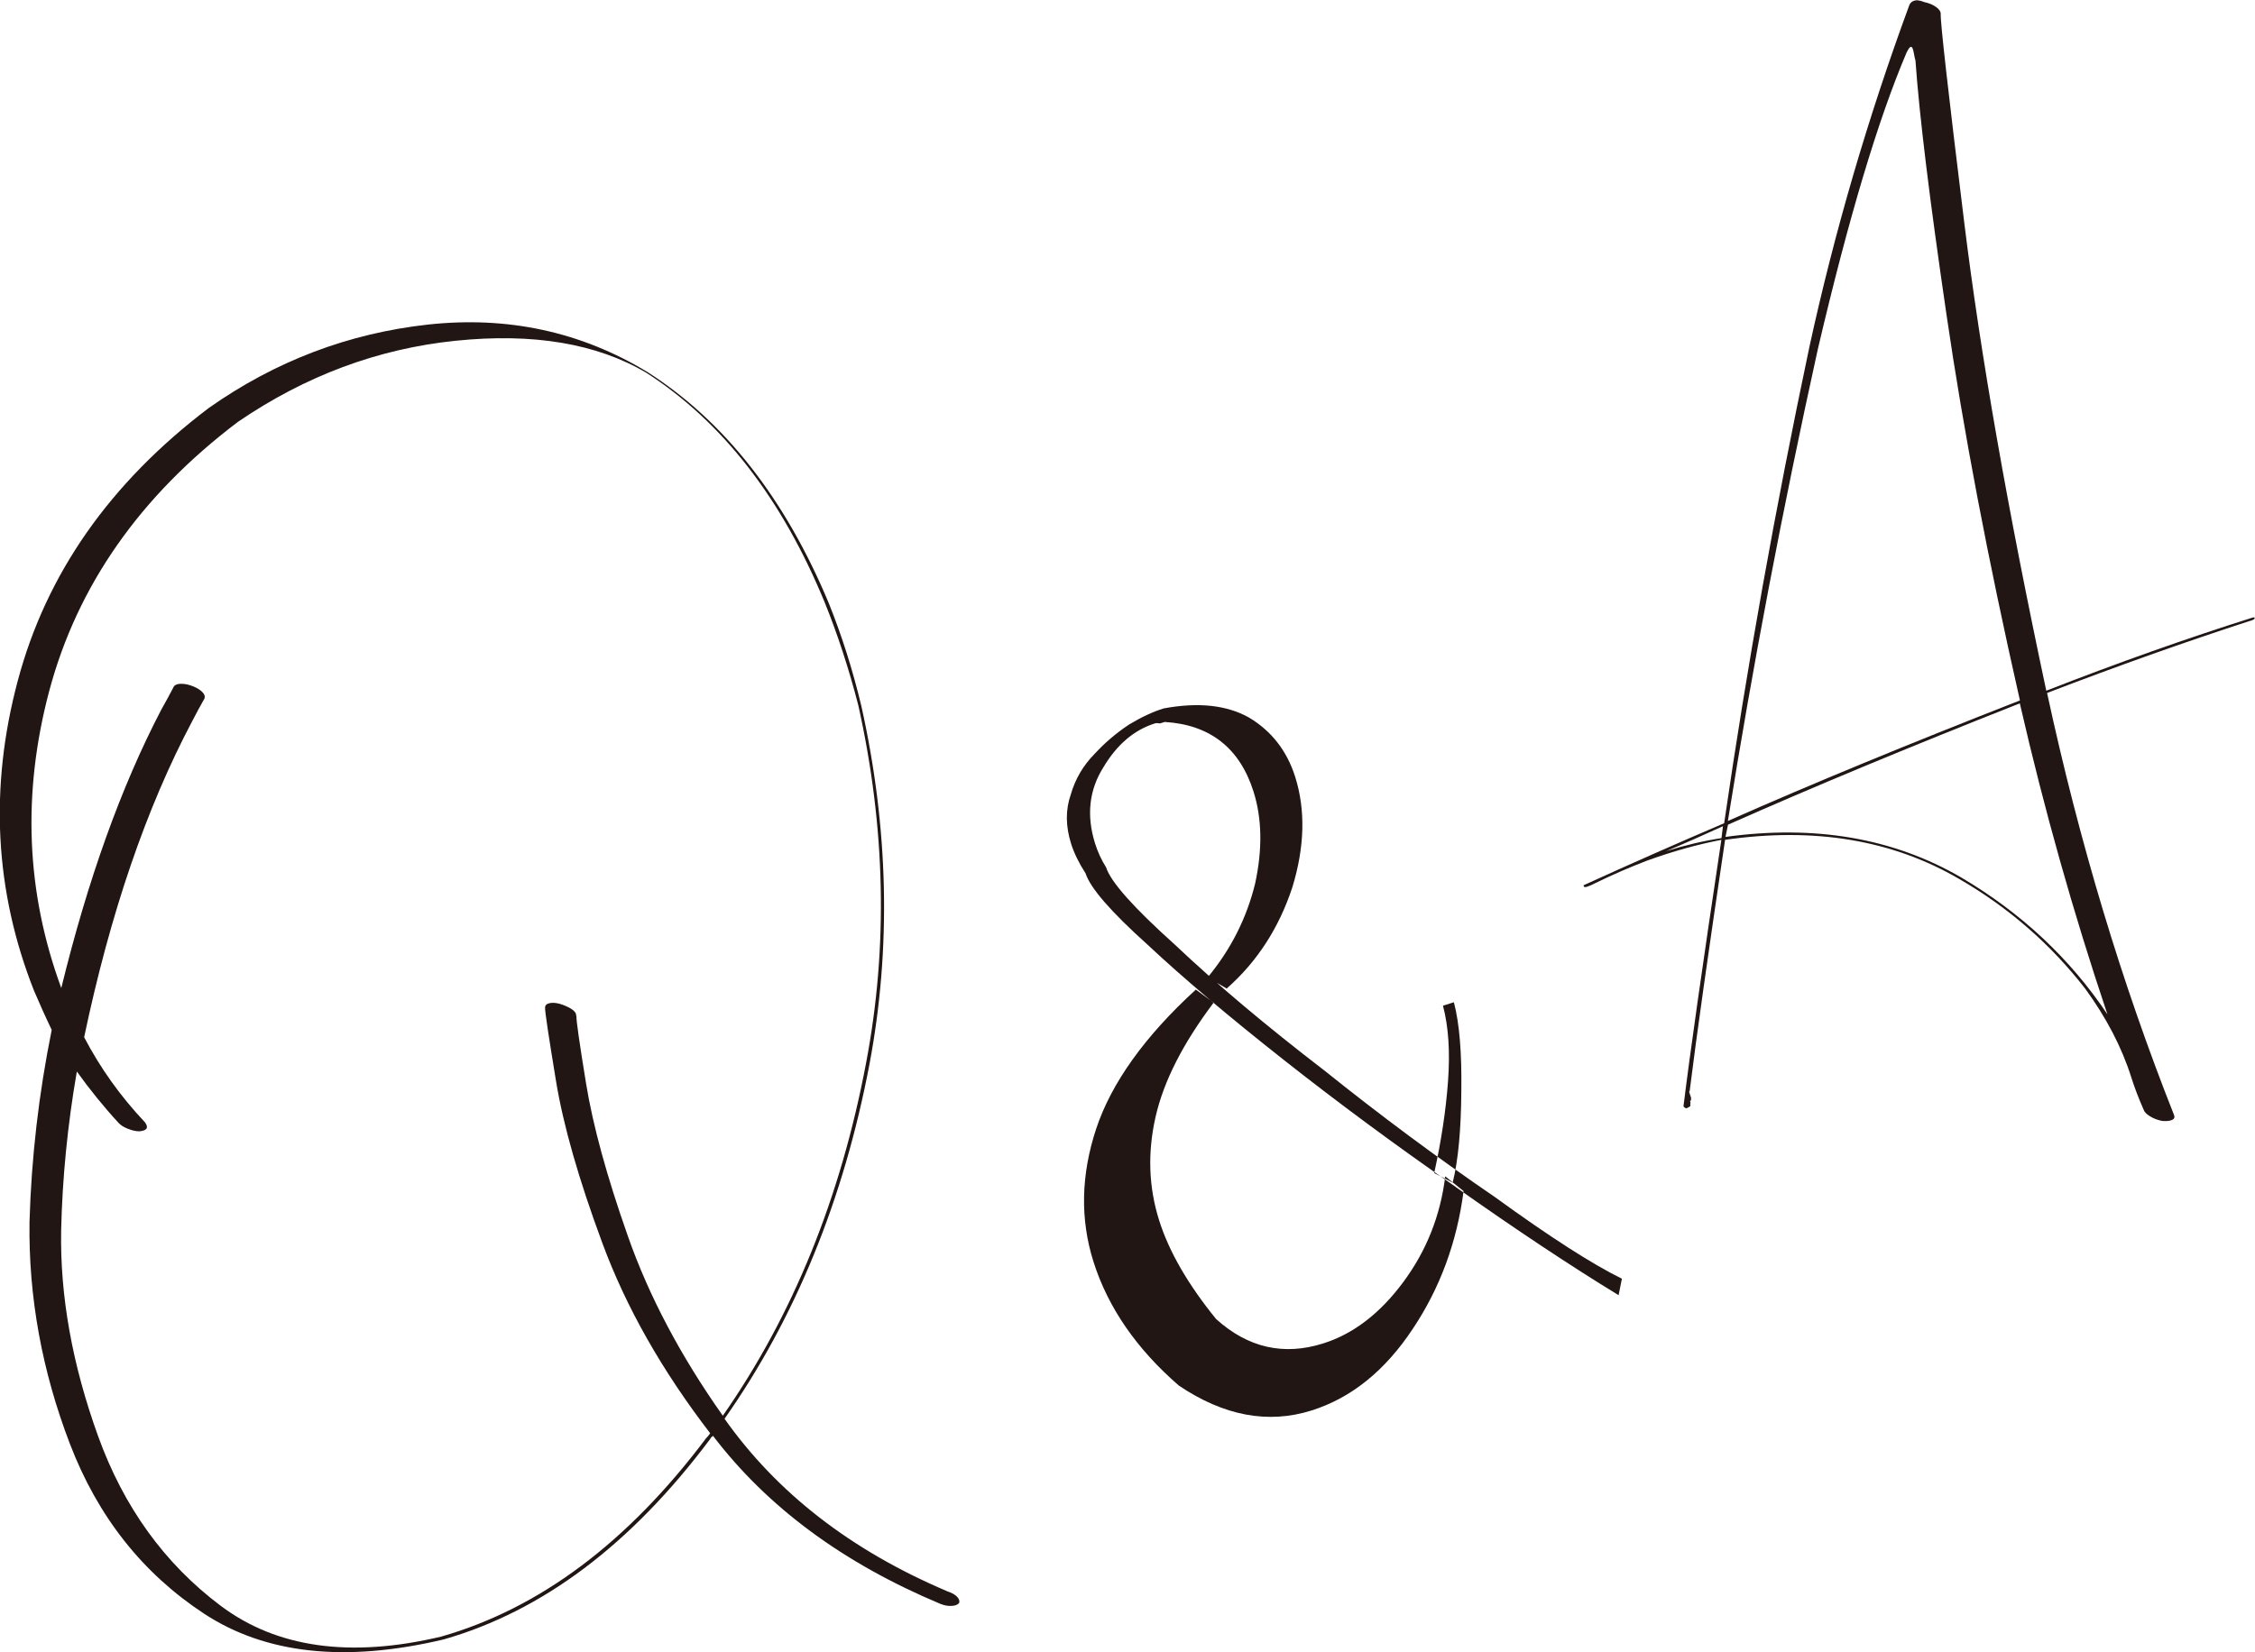 <?xml version="1.0" encoding="UTF-8"?><svg id="_レイヤー_2" xmlns="http://www.w3.org/2000/svg" viewBox="0 0 169.62 124.31"><defs><style>.cls-1{fill:#211613;}</style></defs><g id="_指示"><g><path class="cls-1" d="M71.22,119.72c.35,.11,.61,.25,.77,.42,.16,.17,.21,.33,.15,.48-.12,.13-.31,.2-.57,.21-.26,.02-.55-.04-.85-.16-7.3-3.06-13-7.27-17.09-12.64-.04,.06-.08,.09-.13,.11-.04,.06-.07,.11-.11,.17-5.92,7.9-12.58,12.91-20.01,15.04-7.38,1.75-13.38,1.11-18.02-1.93-4.63-3.04-8-7.3-10.1-12.78-2.1-5.48-3.12-11.05-3.04-16.71,.14-4.79,.69-9.6,1.67-14.44-.48-1-.92-1.99-1.34-2.97-2.95-7.49-3.36-15.26-1.21-23.31,2.14-8.04,6.93-14.88,14.36-20.51,5.01-3.53,10.51-5.62,16.5-6.28,6-.65,11.5,.54,16.5,3.57,5.8,3.71,10.35,9.51,13.64,17.39,.98,2.44,1.8,5.02,2.45,7.74,2.05,9.2,2.26,18.19,.61,26.96-1.94,10.2-5.58,19.09-10.9,26.67,3.95,5.59,9.52,9.9,16.71,12.96Zm-18.09-11.52c.12-.13,.21-.24,.29-.36-3.62-4.71-6.32-9.47-8.1-14.28-1.78-4.8-2.95-8.88-3.5-12.24-.55-3.35-.83-5.18-.82-5.5,0-.18,.11-.29,.33-.34,.23-.05,.48-.03,.78,.05,.35,.11,.65,.24,.88,.39,.23,.15,.35,.31,.35,.49l.02,.06c-.02,.27,.22,1.97,.73,5.09,.51,3.12,1.55,6.94,3.14,11.45,1.58,4.51,3.97,9.02,7.14,13.51,5.28-7.57,8.87-16.42,10.78-26.56,1.66-8.73,1.46-17.7-.59-26.9-.71-2.75-1.55-5.32-2.52-7.72-3.23-7.85-7.71-13.62-13.45-17.31-3.73-2.19-8.5-2.99-14.33-2.39-5.83,.6-11.28,2.63-16.36,6.1-7.35,5.56-12.08,12.31-14.2,20.26-2.04,7.7-1.74,15.14,.91,22.34,2-8.17,4.5-15.15,7.52-20.94,.34-.6,.66-1.19,.96-1.77,.12-.13,.31-.19,.58-.18,.27,0,.55,.07,.86,.19,.31,.13,.54,.27,.7,.44,.16,.17,.21,.33,.15,.48-.31,.54-.61,1.1-.91,1.68-3.47,6.55-6.18,14.48-8.14,23.8,1.21,2.32,2.74,4.46,4.58,6.41,.29,.4,.14,.62-.43,.67-.27,0-.55-.07-.86-.19-.31-.12-.54-.27-.7-.44-1.14-1.24-2.18-2.53-3.14-3.87-.7,4.04-1.09,8.02-1.18,11.95-.09,4.95,.84,10.11,2.77,15.46,1.93,5.36,5.01,9.62,9.23,12.79,4.22,3.17,9.75,3.94,16.58,2.32,7.42-2.12,14.07-7.11,19.95-14.95Z"/><path class="cls-1" d="M109.49,89.3c-4.51-3.13-8.83-6.32-12.96-9.58-4.12-3.25-7.53-6.13-10.21-8.64-2.76-2.48-4.31-4.27-4.66-5.36-.5-.78-.87-1.53-1.09-2.23-.42-1.33-.43-2.57-.02-3.73,.33-1.14,.91-2.14,1.76-3.01,.77-.84,1.64-1.59,2.64-2.25,.94-.56,1.8-.96,2.59-1.2,2.6-.48,4.74-.25,6.41,.69,1.69,1.01,2.85,2.5,3.47,4.45,.79,2.5,.72,5.28-.21,8.32-1.01,3.07-2.66,5.61-4.94,7.62l-1.43-.84c1.74-2.1,2.93-4.45,3.57-7.06,.56-2.58,.52-4.89-.12-6.92-1.04-3.28-3.27-5.03-6.68-5.24l-.35,.11c-.18-.03-.31-.03-.39,0-1.56,.49-2.85,1.59-3.86,3.28-1.09,1.72-1.3,3.64-.64,5.75,.2,.63,.47,1.23,.83,1.8,.35,1.1,2.08,3.04,5.2,5.84,3.06,2.9,6.81,6.06,11.25,9.47,4.15,3.33,8.41,6.5,12.8,9.5,4.13,3,7.31,5.04,9.55,6.14l-.25,1.24c-3.62-2.21-7.7-4.92-12.24-8.13Zm-19.52-14.86c-3.87,3.54-6.37,7.04-7.52,10.5-1.14,3.46-1.21,6.79-.2,9.99,1.09,3.44,3.23,6.55,6.42,9.32,3.38,2.28,6.72,2.91,10,1.87,2.97-.94,5.51-2.98,7.6-6.14,2.04-3.05,3.32-6.51,3.82-10.36l-1.38-1.11c-.36,2.95-1.41,5.6-3.16,7.96-1.75,2.36-3.76,3.9-6.02,4.61-2.97,.94-5.66,.33-8.06-1.84-2.11-2.6-3.54-5.07-4.28-7.42-.79-2.5-.88-5.09-.27-7.78,.61-2.69,2.07-5.55,4.37-8.6l-1.35-.99Zm19.95,7.63c.04-2.85-.14-5.07-.56-6.66l-.82,.26c.42,1.59,.54,3.48,.38,5.68-.16,2.2-.51,4.5-1.04,6.91l1.39,.72c.42-1.68,.63-3.98,.65-6.91Z"/><path class="cls-1" d="M119.32,66.74s-.1,.01-.17-.01c-.01-.04-.03-.08-.04-.12,3.49-1.59,7.02-3.15,10.58-4.67,1.71-11.76,3.85-23.71,6.41-35.83,1.89-8.67,4.4-17.25,7.52-25.73,.09-.21,.27-.33,.52-.36,.16,0,.36,.04,.61,.14,.34,.07,.63,.19,.87,.36,.24,.17,.36,.34,.36,.52-.04,.55,.55,5.78,1.77,15.71,1.22,9.93,3.28,21.67,6.17,35.22,5.4-2.11,10.57-3.94,15.51-5.5,.1-.03,.15-.03,.16,.01,.03,.08-.06,.15-.25,.21l-.07,.02-.07,.02c-4.83,1.57-9.9,3.37-15.22,5.41,2.42,11.21,5.61,21.81,9.56,31.78,.05,.16,0,.28-.17,.35-.16,.07-.41,.1-.74,.07-.34-.07-.64-.18-.91-.35-.26-.16-.42-.32-.47-.48-.38-.86-.69-1.67-.93-2.43-.71-2.26-1.87-4.49-3.47-6.69-2.6-3.35-5.76-6.1-9.47-8.25-5.03-2.94-10.9-3.92-17.62-2.95-1.26,8.47-2.15,14.76-2.66,18.87-.04,.06-.05,.1-.03,.14,.01,.04,.03,.08,.04,.12,.01,.04,.03,.08,.04,.12,.01,.04,.03,.08,.04,.12,.01,.04,.02,.09,.01,.16,0,.07-.03,.11-.08,.12,.01,.04,.03,.08,.04,.12-.02,.1-.03,.16-.01,.2,.01,.04-.01,.08-.08,.12-.07,.04-.12,.07-.17,.09l-.07,.02-.09-.04-.11-.1c.46-3.78,1.41-10.47,2.85-20.06-1.81,.35-3.67,.87-5.58,1.56-1.33,.51-2.64,1.08-3.93,1.71-.18,.1-.39,.19-.63,.27Zm10.29-4.58c-1.58,.72-3.01,1.35-4.28,1.88,1.4-.44,2.79-.77,4.16-.98l.11-.9Zm.18,.81c6.73-.93,12.64,.09,17.73,3.05,4.51,2.66,8.18,6.09,11,10.3-2.55-7.58-4.75-15.38-6.59-23.4-8.38,3.31-15.69,6.35-21.95,9.13l-.19,.92Zm22.15-10.26c-2.42-10.68-4.26-20.35-5.52-29-1.27-8.65-2.05-15.03-2.34-19.16-.04-.12-.07-.27-.1-.44-.03-.17-.06-.31-.1-.43-.04-.12-.09-.17-.17-.15-.07,.02-.17,.17-.3,.43-2.14,5.02-4.37,12.47-6.68,22.34-2.65,12.02-4.9,23.84-6.76,35.47,6.3-2.79,13.63-5.81,21.97-9.07Z"/></g></g></svg>